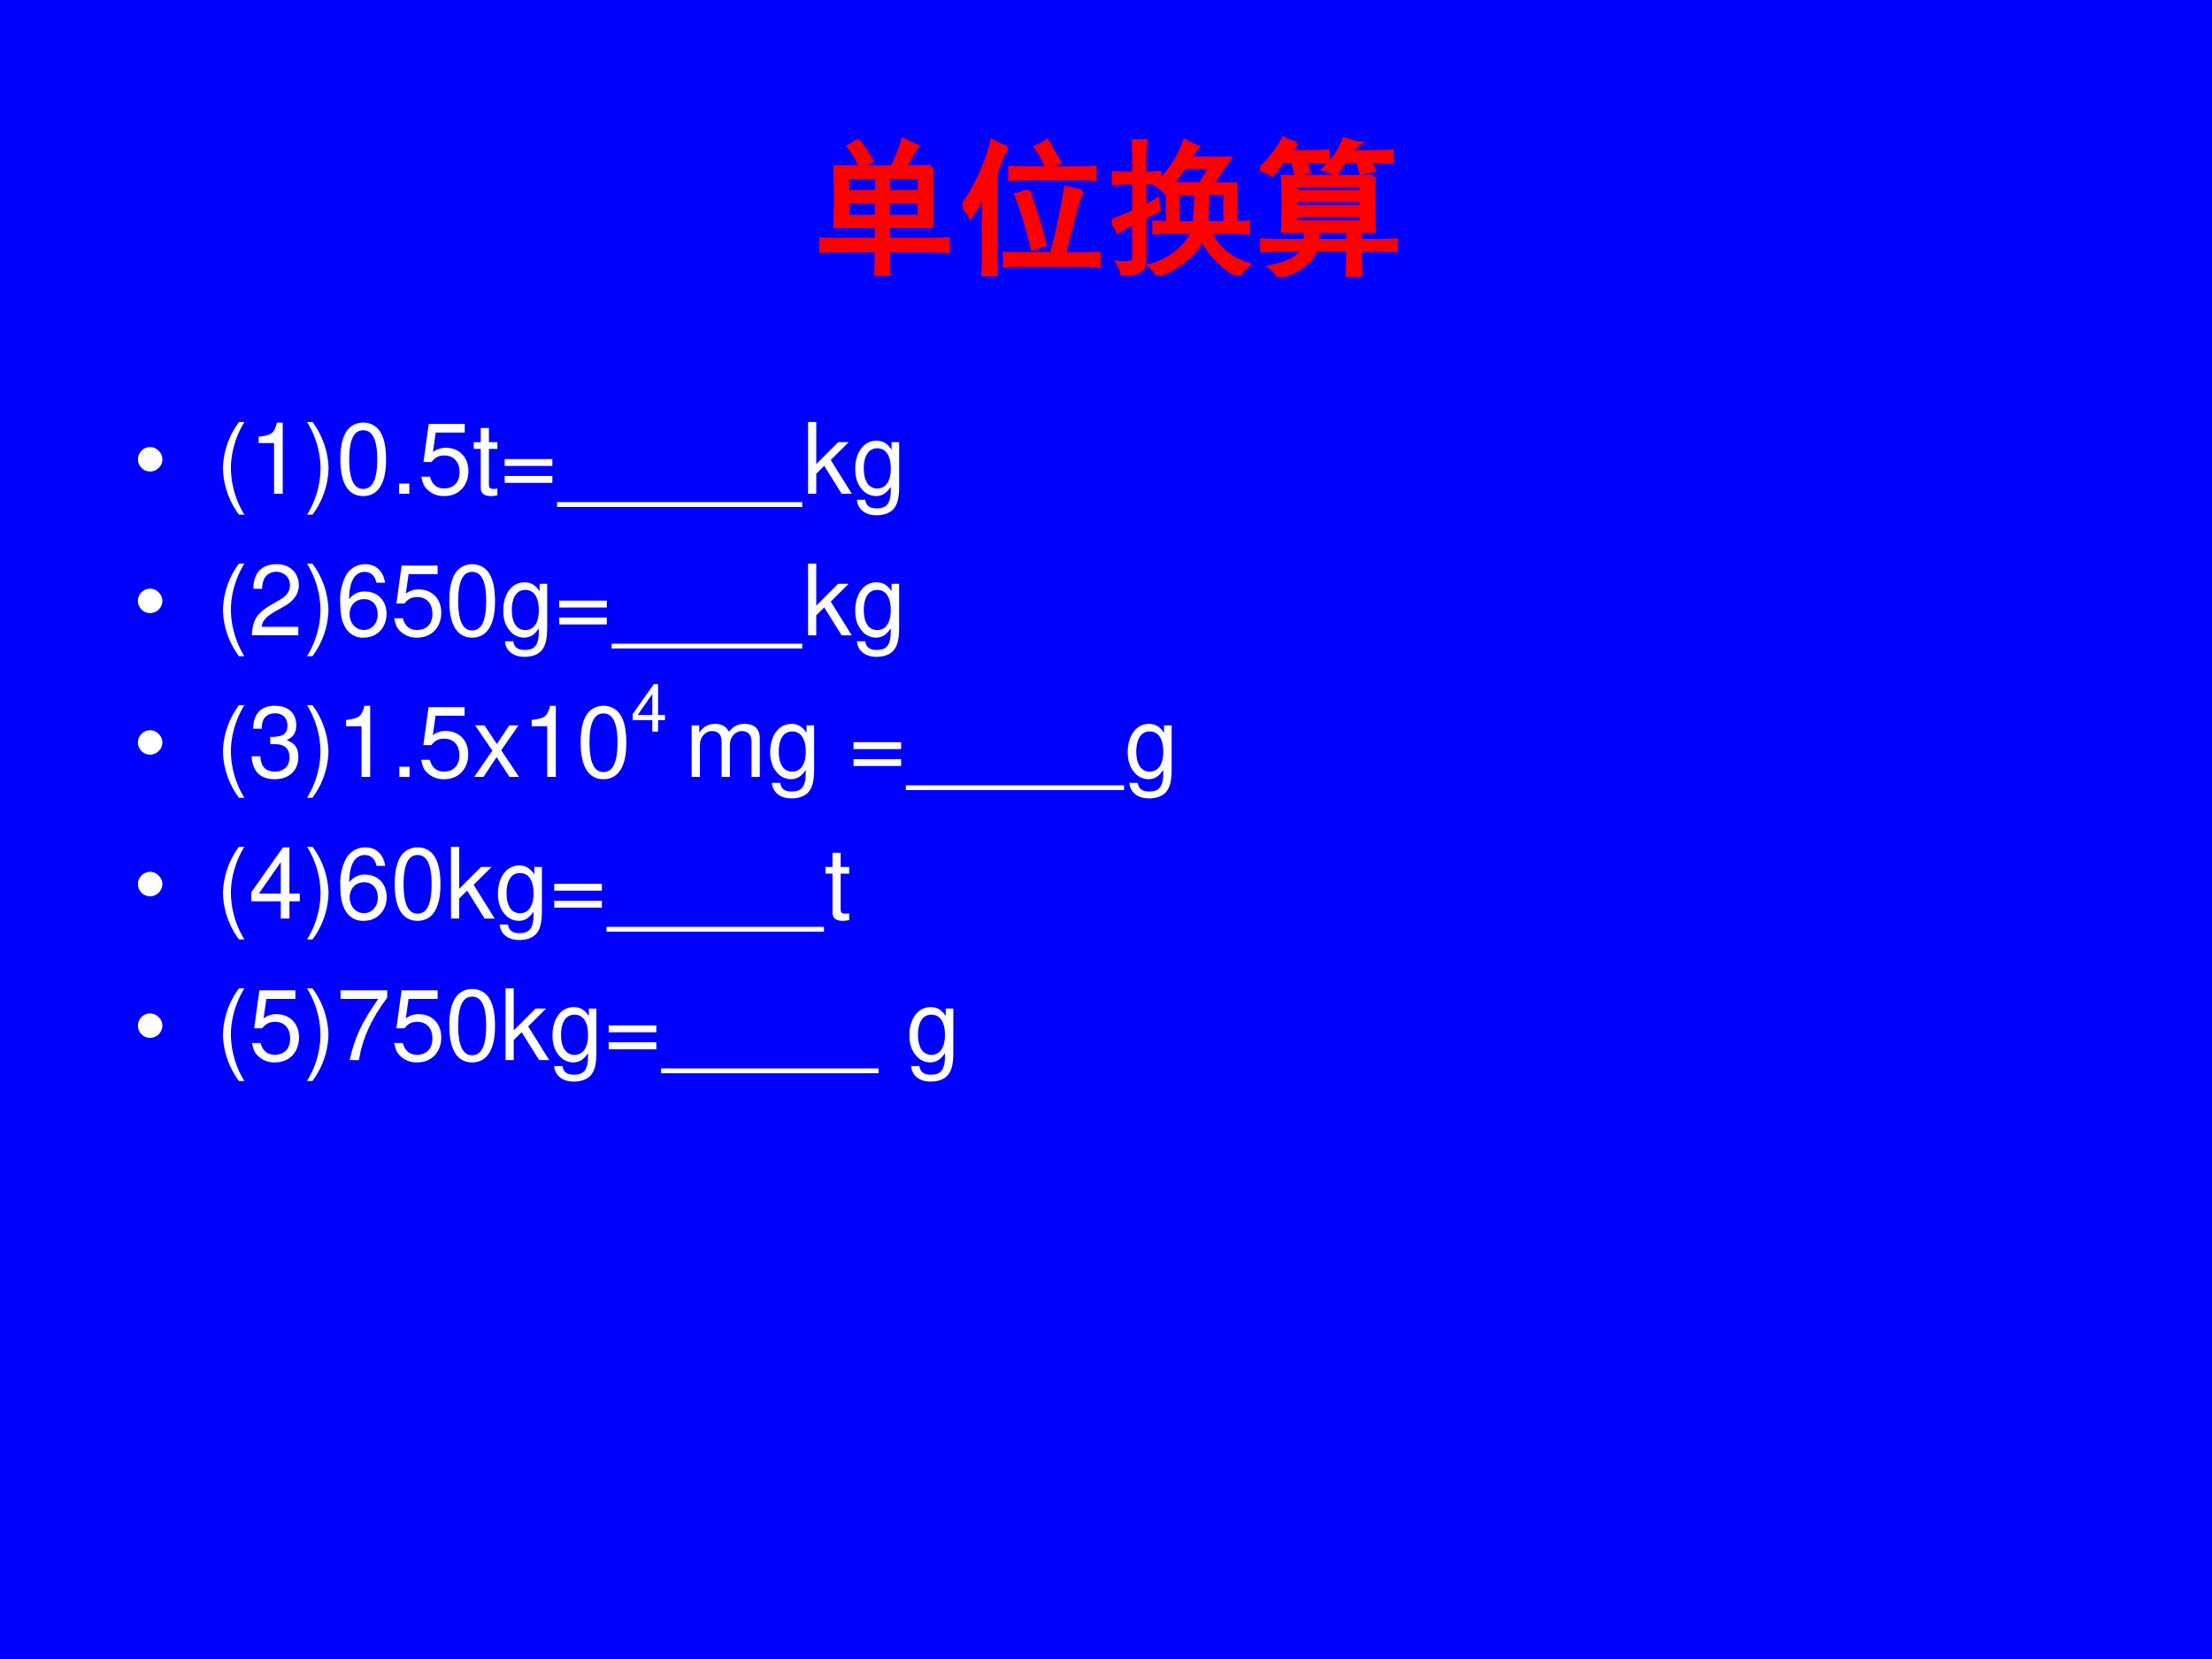 <svg xmlns="http://www.w3.org/2000/svg" xmlns:xlink="http://www.w3.org/1999/xlink" width="960" height="720" viewBox="0 0 720 540"><rect x="0" y="0" width="720" height="540" fill="#333333" stroke="none"/><g data-name="P"><clipPath id="a"><path fill-rule="evenodd" d="M0 540h720V0H0Z"/></clipPath><g clip-path="url(#a)"><path fill="#00f" fill-rule="evenodd" d="M0 540h720V0H0Z"/></g></g><g data-name="P"><symbol id="b"><path d="M.758.734V.336H.465V.242h.258C.78.242.829.243.87.246V.168a2.548 2.548 0 0 1-.148.004H.465C.465.092.466.034.469 0H.383C.388.034.39.091.39.172H.137C.074.172.029.17 0 .168v.078A1.47 1.47 0 0 1 .129.242H.39v.094H.109a4.498 4.498 0 0 1 0 .398h.387C.525.794.55.855.57.918L.66.875A.457.457 0 0 1 .621.812L.574.735h.184M.68.398v.106H.465V.398H.68m0 .168v.102H.465V.566H.68M.39.398v.106H.188V.398h.204m0 .168v.102H.187V.566h.204M.26.914a.725.725 0 0 0 .09-.137.876.876 0 0 1-.07-.035.595.595 0 0 1-.078.133c.018.01.038.023.059.04Z"/></symbol><symbol id="c"><path d="M.3.871A.622.622 0 0 1 .224.688V.19C.223.108.224.044.227 0H.14c.005.047.007.11.007.188v.374C.11.492.078.44.055.406A.26.26 0 0 1 0 .48c.034.037.07.097.11.18.041.083.072.168.093.254A.35.35 0 0 1 .301.871M.809.574a.552.552 0 0 1-.043-.12A10.735 10.735 0 0 1 .687.147H.82c.05 0 .084.002.102.004V.074A.989.989 0 0 1 .82.078H.422C.357.078.312.077.289.074v.078C.313.15.354.148.414.148h.191c.034.115.067.265.098.45C.745.588.78.579.81.574M.789.73c.047 0 .082.002.106.004V.66C.87.663.835.664.785.664H.437C.402.664.363.663.325.66v.074A1.83 1.83 0 0 1 .437.73H.79M.445.578C.492.445.53.324.555.215A2.301 2.301 0 0 1 .477.188C.464.247.447.305.43.362.414.421.393.483.367.551a.31.31 0 0 1 .078.027m.13.336C.604.86.632.812.655.774A.382.382 0 0 1 .574.737.638.638 0 0 1 .5.875c.026.01.05.023.074.04Z"/></symbol><symbol id="d"><path d="M.152.809c0 .036-.001.07-.004.101h.079A.575.575 0 0 1 .219.81V.69C.247.691.28.693.32.695V.633A.74.74 0 0 1 .496.91.488.488 0 0 1 .578.871.386.386 0 0 1 .523.793h.27A2.528 2.528 0 0 1 .676.617h.16V.355c.029 0 .057.002.086.004V.293a1.93 1.93 0 0 1-.11.004H.664A.335.335 0 0 1 .777.148.448.448 0 0 1 .922.074.19.19 0 0 1 .863 0 .482.482 0 0 0 .73.094a.552.552 0 0 0-.12.16C.57.154.47.07.312 0a.18.18 0 0 1-.051.066.46.46 0 0 1 .187.098.324.324 0 0 1 .102.133H.375C.359.297.331.296.289.293v.066L.38.355v.16C.379.556.378.58.375.59L.359.57a.211.211 0 0 1-.058.047L.316.63A1.386 1.386 0 0 1 .22.633V.465a.7.7 0 0 1 .086.047.717.717 0 0 1 .011-.067A4.323 4.323 0 0 1 .22.395v-.29c0-.033-.01-.057-.032-.07A.286.286 0 0 0 .074.004a.217.217 0 0 1-.031.082.262.262 0 0 1 .094.004c.01.005.015.015.015.031v.242A1.623 1.623 0 0 1 .043.301.34.34 0 0 1 0 .37c.065.024.116.044.152.063v.199C.095.633.047.632.008.629v.066C.044.693.092.691.152.691V.81M.77.355V.56H.645C.645.49.642.423.637.355H.77m-.208 0c.006.068.01.136.012.204H.445V.355h.117m-.07.383a1.103 1.103 0 0 0-.094-.12h.204l.07.12h-.18Z"/></symbol><symbol id="e"><path d="M.77.676a3.358 3.358 0 0 1 0-.364H.676v-.07H.78c.042 0 .089.001.14.004V.18a2.842 2.842 0 0 1-.14.004H.676c0-.06.001-.119.004-.176H.594c.002.057.004.116.004.176H.375A.27.27 0 0 0 .293.078.535.535 0 0 0 .129 0 .24.24 0 0 1 .07.066.53.53 0 0 1 .21.11C.248.13.276.155.294.184h-.14C.107.184.06.182.007.18v.066C.062.243.11.242.152.242h.153a.29.29 0 0 1 .008.07H.155a3.358 3.358 0 0 1 0 .364H.77M.246.902.191.844H.34c.034 0 .073.001.117.004V.78a2.626 2.626 0 0 1-.152.004L.328.711A.29.29 0 0 1 .246.69a2.46 2.46 0 0 1-.023.094H.148a.59.59 0 0 0-.066-.09A.325.325 0 0 1 0 .73a.794.794 0 0 1 .16.204.33.33 0 0 1 .086-.032m.422 0A.236.236 0 0 1 .613.844h.164c.029 0 .067.001.114.004V.78a2.502 2.502 0 0 1-.153.004L.77.723a.34.34 0 0 1-.083-.02 3.39 3.39 0 0 1-.023.082H.57a1.833 1.833 0 0 0-.058-.09.251.251 0 0 1-.078.035.88.88 0 0 1 .082.094A.452.452 0 0 1 .57.93.742.742 0 0 1 .668.902m.02-.535v.051h-.45v-.05h.45m0 .105V.52h-.45V.473h.45m0 .101v.047h-.45V.574h.45M.598.242v.07H.387a.571.571 0 0 0-.004-.07h.215Z"/></symbol><use xlink:href="#b" fill="red" transform="matrix(48.024 0 0 -48.024 266.69 89.7)"/><use xlink:href="#c" fill="red" transform="matrix(48.024 0 0 -48.024 313.265 89.887)"/><use xlink:href="#d" fill="red" transform="matrix(48.024 0 0 -48.024 361.904 89.7)"/><use xlink:href="#e" fill="red" transform="matrix(48.024 0 0 -48.024 410.168 90.075)"/><use xlink:href="#b" fill="none" stroke="red" stroke-miterlimit="10" stroke-width=".029" transform="matrix(48.024 0 0 -48.024 266.69 89.7)"/><use xlink:href="#c" fill="none" stroke="red" stroke-miterlimit="10" stroke-width=".029" transform="matrix(48.024 0 0 -48.024 313.265 89.887)"/><use xlink:href="#d" fill="none" stroke="red" stroke-miterlimit="10" stroke-width=".029" transform="matrix(48.024 0 0 -48.024 361.904 89.7)"/><use xlink:href="#e" fill="none" stroke="red" stroke-miterlimit="10" stroke-width=".029" transform="matrix(48.024 0 0 -48.024 410.168 90.075)"/><symbol id="f"><path d="M-2147483500-2147483500Z"/></symbol><use xlink:href="#f" fill="red" transform="matrix(48.024 0 0 -48.024 103130740000 -103130740000)"/></g><g data-name="P"><symbol id="g"><path d="M0 .124a.12.12 0 0 0 .036.087.12.12 0 0 0 .088.037A.12.12 0 0 0 .21.21.118.118 0 0 0 .248.124.12.12 0 0 0 .21.036.12.12 0 0 0 .124 0a.12.12 0 0 0-.088.036A.12.12 0 0 0 0 .124Z"/></symbol><use xlink:href="#g" fill="#fff" transform="matrix(32.064 0 0 -32.064 44.907 153.466)"/><symbol id="h"><path d="M.163.941A.82.82 0 0 1 0 .471.82.82 0 0 1 .163 0h.055a.915.915 0 0 0-.137.471c0 .159.049.328.137.47H.163Z"/></symbol><symbol id="i"><path d="M.157.515V0h.088v.723H.187C.156.612.136.597 0 .579V.515h.157Z"/></symbol><symbol id="j"><path d="M.055 0a.82.82 0 0 1 .163.47.82.82 0 0 1-.163.471H0A.915.915 0 0 0 .137.47.912.912 0 0 0 0 0h.055Z"/></symbol><symbol id="k"><path d="M.232.746A.203.203 0 0 1 .069.667C.023.603 0 .507 0 .373 0 .129.08 0 .232 0c.15 0 .232.129.232.367 0 .14-.022.234-.069.3a.2.2 0 0 1-.163.079m0-.078C.327.668.374.571.374.375.374.169.328.073.23.073c-.093 0-.14.1-.14.299 0 .199.047.296.142.296Z"/></symbol><symbol id="l"><path d="M.104.104H0V0h.104v.104Z"/></symbol><symbol id="m"><path d="M.441.732H.075L.022.346h.081c.041.049.075.066.131.066.095 0 .154-.065.154-.17C.388.14.329.078.233.078.156.078.109.117.088.197H0C.012.139.022.111.043.085A.236.236 0 0 1 .235 0c.143 0 .243.104.243.254C.478.394.385.49.249.49A.208.208 0 0 1 .118.447l.028.198h.295v.087Z"/></symbol><symbol id="n"><path d="M.24.547H.154v.144H.071V.547H0V.479h.071V.083C.071.029.107 0 .172 0c.022 0 .04.002.068.007v.07A.154.154 0 0 0 .2.073C.164.073.154.083.154.12v.359H.24v.068Z"/></symbol><symbol id="o"><path d="M.484.242H0v-.07h.484v.07m0-.172H0V0h.484v.07Z"/></symbol><use xlink:href="#h" fill="#fff" transform="matrix(32.064 0 0 -32.064 72.565 167.528)"/><use xlink:href="#i" fill="#fff" transform="matrix(32.064 0 0 -32.064 84.172 160.73)"/><use xlink:href="#j" fill="#fff" transform="matrix(32.064 0 0 -32.064 99.947 167.528)"/><use xlink:href="#k" fill="#fff" transform="matrix(32.064 0 0 -32.064 110.785 161.467)"/><use xlink:href="#l" fill="#fff" transform="matrix(32.064 0 0 -32.064 129.895 160.73)"/><use xlink:href="#m" fill="#fff" transform="matrix(32.064 0 0 -32.064 137.142 161.467)"/><use xlink:href="#n" fill="#fff" transform="matrix(32.064 0 0 -32.064 154.2 161.467)"/><use xlink:href="#o" fill="#fff" transform="matrix(32.064 0 0 -32.064 164.268 157.17)"/><symbol id="p"><path d="M-2147483500-2147483500Z"/></symbol><use xlink:href="#p" fill="#fff" transform="matrix(32.064 0 0 -32.064 68856909000 -68856909000)"/><use xlink:href="#p" fill="#fff" transform="matrix(32.064 0 0 -32.064 68856909000 -68856909000)"/><use xlink:href="#p" fill="#fff" transform="matrix(32.064 0 0 -32.064 68856909000 -68856909000)"/><use xlink:href="#p" fill="#fff" transform="matrix(32.064 0 0 -32.064 68856909000 -68856909000)"/><use xlink:href="#p" fill="#fff" transform="matrix(32.064 0 0 -32.064 68856909000 -68856909000)"/><use xlink:href="#p" fill="#fff" transform="matrix(32.064 0 0 -32.064 68856909000 -68856909000)"/><use xlink:href="#p" fill="#fff" transform="matrix(32.064 0 0 -32.064 68856909000 -68856909000)"/><use xlink:href="#p" fill="#fff" transform="matrix(32.064 0 0 -32.064 68856909000 -68856909000)"/><use xlink:href="#p" fill="#fff" transform="matrix(32.064 0 0 -32.064 68856909000 -68856909000)"/><symbol id="q"><path d="M.083.729H0V0h.083v.204l.081.08L.341 0h.103L.23.343l.182.181H.305L.083.302v.427Z"/></symbol><symbol id="r"><path d="M.369.742V.666C.327.729.281.757.215.757.088.757 0 .639 0 .471 0 .383.021.319.066.266A.186.186 0 0 1 .209.195c.063 0 .108.028.152.094V.262C.361.122.322.07.218.07.147.07.11.098.102.158H.017C.025.061.102 0 .216 0c.077 0 .141.025.175.067.04.049.055.114.055.237v.438H.369M.223.68C.311.68.361.606.361.473.361.346.31.272.223.272.137.272.087.347.087.476c0 .128.05.204.136.204Z"/></symbol><use xlink:href="#q" fill="#fff" transform="matrix(32.064 0 0 -32.064 263.03 160.73)"/><use xlink:href="#r" fill="#fff" transform="matrix(32.064 0 0 -32.064 278.372 167.72)"/><use xlink:href="#p" fill="#fff" transform="matrix(32.064 0 0 -32.064 68856909000 -68856909000)"/><use xlink:href="#p" fill="#fff" transform="matrix(32.064 0 0 -32.064 68856909000 -68856909000)"/><use xlink:href="#p" fill="#fff" transform="matrix(32.064 0 0 -32.064 68856909000 -68856909000)"/><use xlink:href="#p" fill="#fff" transform="matrix(32.064 0 0 -32.064 68856909000 -68856909000)"/><path fill="#fff" fill-rule="evenodd" d="M181.32 165h79.8v-1.56h-79.8Z"/></g><g data-name="P"><use xlink:href="#g" fill="#fff" transform="matrix(32.04 0 0 -32.04 44.905 199.55)"/><symbol id="s"><path d="M.472.086H.099c.009.06.041.098.128.151l.1.056c.099.055.15.129.15.218a.21.21 0 0 1-.066.155.227.227 0 0 1-.161.056C.16.722.093.69.054.628A.282.282 0 0 1 .016.472h.088a.257.257 0 0 0 .021.102.135.135 0 0 0 .122.071c.08 0 .14-.058.14-.136C.387.451.354.401.291.365L.199.311C.051.226.008.158 0 0h.472v.086Z"/></symbol><symbol id="t"><path d="M.455.558C.438.676.362.746.254.746a.223.223 0 0 1-.19-.103A.52.52 0 0 1 0 .353C0 .231.017.154.06.09A.2.2 0 0 1 .238 0C.373 0 .47.101.47.242.47.375.38.469.253.469A.189.189 0 0 1 .09.39c.001.179.057.278.158.278.062 0 .105-.04.119-.11h.088M.242.391C.327.391.38.331.38.235.38.144.32.078.239.078.157.078.095.147.095.239c0 .09.06.152.147.152Z"/></symbol><use xlink:href="#h" fill="#fff" transform="matrix(32.04 0 0 -32.04 72.563 213.602)"/><use xlink:href="#s" fill="#fff" transform="matrix(32.04 0 0 -32.04 81.983 206.778)"/><use xlink:href="#j" fill="#fff" transform="matrix(32.04 0 0 -32.04 99.925 213.602)"/><use xlink:href="#t" fill="#fff" transform="matrix(32.04 0 0 -32.04 110.755 207.547)"/><use xlink:href="#m" fill="#fff" transform="matrix(32.04 0 0 -32.04 128.313 207.547)"/><use xlink:href="#k" fill="#fff" transform="matrix(32.04 0 0 -32.04 146.255 207.547)"/><use xlink:href="#r" fill="#fff" transform="matrix(32.04 0 0 -32.04 163.813 213.795)"/><use xlink:href="#o" fill="#fff" transform="matrix(32.04 0 0 -32.04 182.012 203.254)"/><use xlink:href="#p" fill="#fff" transform="matrix(32.04 0 0 -32.04 68805370000 -68805370000)"/><use xlink:href="#p" fill="#fff" transform="matrix(32.04 0 0 -32.04 68805370000 -68805370000)"/><use xlink:href="#p" fill="#fff" transform="matrix(32.04 0 0 -32.04 68805370000 -68805370000)"/><use xlink:href="#p" fill="#fff" transform="matrix(32.04 0 0 -32.04 68805370000 -68805370000)"/><use xlink:href="#p" fill="#fff" transform="matrix(32.04 0 0 -32.04 68805370000 -68805370000)"/><use xlink:href="#p" fill="#fff" transform="matrix(32.04 0 0 -32.04 68805370000 -68805370000)"/><use xlink:href="#p" fill="#fff" transform="matrix(32.04 0 0 -32.04 68805370000 -68805370000)"/><use xlink:href="#q" fill="#fff" transform="matrix(32.04 0 0 -32.04 263.028 206.81)"/><use xlink:href="#r" fill="#fff" transform="matrix(32.04 0 0 -32.04 278.371 213.795)"/><use xlink:href="#p" fill="#fff" transform="matrix(32.04 0 0 -32.04 68805370000 -68805370000)"/><use xlink:href="#p" fill="#fff" transform="matrix(32.04 0 0 -32.04 68805370000 -68805370000)"/><path fill="#fff" fill-rule="evenodd" d="M199.08 211.08h62.04v-1.56h-62.04Z"/></g><g data-name="P"><use xlink:href="#g" fill="#fff" transform="matrix(32.04 0 0 -32.04 44.905 245.631)"/><symbol id="u"><path d="M.189.356h.048C.333.356.384.311.384.224.384.133.329.078.238.078c-.097 0-.144.049-.15.155H0A.307.307 0 0 1 .031.105C.068.035.137 0 .234 0c.146 0 .24.088.24.225 0 .092-.035.142-.12.172.066.027.099.077.099.15 0 .124-.081.199-.216.199C.094.746.018.666.015.513h.088a.206.206 0 0 0 .016.091c.02.041.064.065.119.065.078 0 .125-.047.125-.125C.363.493.345.462.306.445A.326.326 0 0 0 .189.43V.356Z"/></symbol><symbol id="v"><path d="m.275.271.176.253H.357L.231.334l-.126.19H.01L.185.267 0 0h.095l.133.201L.359 0h.097L.275.271Z"/></symbol><use xlink:href="#h" fill="#fff" transform="matrix(32.04 0 0 -32.04 72.563 259.683)"/><use xlink:href="#u" fill="#fff" transform="matrix(32.04 0 0 -32.04 81.919 253.627)"/><use xlink:href="#j" fill="#fff" transform="matrix(32.04 0 0 -32.04 99.925 259.683)"/><use xlink:href="#i" fill="#fff" transform="matrix(32.04 0 0 -32.04 112.645 252.89)"/><use xlink:href="#l" fill="#fff" transform="matrix(32.04 0 0 -32.04 129.979 252.89)"/><use xlink:href="#m" fill="#fff" transform="matrix(32.04 0 0 -32.04 137.091 253.627)"/><use xlink:href="#v" fill="#fff" transform="matrix(32.04 0 0 -32.04 154.329 252.89)"/><use xlink:href="#i" fill="#fff" transform="matrix(32.04 0 0 -32.04 173.072 252.89)"/><use xlink:href="#k" fill="#fff" transform="matrix(32.04 0 0 -32.04 188.996 253.627)"/><symbol id="w"><path d="M.299.175V0h.088v.175h.105v.079H.387v.469H.322L0 .268V.175h.299m0 .079H.077l.222.319V.254Z"/></symbol><use xlink:href="#w" fill="#fff" transform="matrix(21.36 0 0 -21.36 205.938 238.13)"/><use xlink:href="#p" fill="#fff" transform="matrix(21.36 0 0 -21.36 45870249000 -45870249000)"/><symbol id="x"><path d="M0 .524V0h.084v.329c0 .076.055.137.123.137.062 0 .097-.038.097-.105V0h.084v.329c0 .076.055.137.123.137.061 0 .097-.039.097-.105V0h.084v.393C.692.487.638.539.54.539.47.539.428.518.379.459.348.515.306.539.238.539.168.539.121.513.077.45v.074H0Z"/></symbol><use xlink:href="#x" fill="#fff" transform="matrix(32.04 0 0 -32.04 225.133 252.89)"/><use xlink:href="#r" fill="#fff" transform="matrix(32.04 0 0 -32.04 250.7 259.875)"/><use xlink:href="#p" fill="#fff" transform="matrix(32.04 0 0 -32.04 68805370000 -68805370000)"/><use xlink:href="#o" fill="#fff" transform="matrix(32.04 0 0 -32.04 277.807 249.334)"/><use xlink:href="#p" fill="#fff" transform="matrix(32.04 0 0 -32.04 68805370000 -68805370000)"/><use xlink:href="#p" fill="#fff" transform="matrix(32.04 0 0 -32.04 68805370000 -68805370000)"/><use xlink:href="#p" fill="#fff" transform="matrix(32.04 0 0 -32.04 68805370000 -68805370000)"/><use xlink:href="#p" fill="#fff" transform="matrix(32.04 0 0 -32.04 68805370000 -68805370000)"/><use xlink:href="#p" fill="#fff" transform="matrix(32.04 0 0 -32.04 68805370000 -68805370000)"/><use xlink:href="#p" fill="#fff" transform="matrix(32.04 0 0 -32.04 68805370000 -68805370000)"/><use xlink:href="#p" fill="#fff" transform="matrix(32.04 0 0 -32.04 68805370000 -68805370000)"/><use xlink:href="#p" fill="#fff" transform="matrix(32.04 0 0 -32.04 68805370000 -68805370000)"/><use xlink:href="#r" fill="#fff" transform="matrix(32.04 0 0 -32.04 367.071 259.875)"/><use xlink:href="#p" fill="#fff" transform="matrix(32.04 0 0 -32.04 68805370000 -68805370000)"/><path fill="#fff" fill-rule="evenodd" d="M294.84 257.16h71.04v-1.56h-71.04Z"/></g><g fill="#fff" data-name="P"><use xlink:href="#g" transform="matrix(32.064 0 0 -32.064 44.907 291.726)"/><use xlink:href="#h" transform="matrix(32.064 0 0 -32.064 72.565 305.788)"/><use xlink:href="#w" transform="matrix(32.064 0 0 -32.064 81.8 298.99)"/><use xlink:href="#j" transform="matrix(32.064 0 0 -32.064 99.947 305.788)"/><use xlink:href="#t" transform="matrix(32.064 0 0 -32.064 110.785 299.727)"/><use xlink:href="#k" transform="matrix(32.064 0 0 -32.064 128.484 299.727)"/><use xlink:href="#q" transform="matrix(32.064 0 0 -32.064 146.793 298.99)"/><use xlink:href="#r" transform="matrix(32.064 0 0 -32.064 162.087 305.98)"/><use xlink:href="#o" transform="matrix(32.064 0 0 -32.064 180.396 295.43)"/><use xlink:href="#p" transform="matrix(32.064 0 0 -32.064 68856909000 -68856909000)"/><use xlink:href="#p" transform="matrix(32.064 0 0 -32.064 68856909000 -68856909000)"/><use xlink:href="#p" transform="matrix(32.064 0 0 -32.064 68856909000 -68856909000)"/><use xlink:href="#p" transform="matrix(32.064 0 0 -32.064 68856909000 -68856909000)"/><use xlink:href="#p" transform="matrix(32.064 0 0 -32.064 68856909000 -68856909000)"/><use xlink:href="#p" transform="matrix(32.064 0 0 -32.064 68856909000 -68856909000)"/><use xlink:href="#p" transform="matrix(32.064 0 0 -32.064 68856909000 -68856909000)"/><use xlink:href="#p" transform="matrix(32.064 0 0 -32.064 68856909000 -68856909000)"/><use xlink:href="#n" transform="matrix(32.064 0 0 -32.064 268.699 299.727)"/><use xlink:href="#p" transform="matrix(32.064 0 0 -32.064 68856909000 -68856909000)"/><path fill-rule="evenodd" d="M197.4 303.24h70.8v-1.56h-70.8Z"/></g><g data-name="P"><use xlink:href="#g" fill="#fff" transform="matrix(32.04 0 0 -32.04 44.905 337.81)"/><symbol id="y"><path d="M.474.709H0V.622h.383C.214.381.145.233.092 0h.094c.039.227.128.422.288.635v.074Z"/></symbol><use xlink:href="#h" fill="#fff" transform="matrix(32.04 0 0 -32.04 72.563 351.863)"/><use xlink:href="#m" fill="#fff" transform="matrix(32.04 0 0 -32.04 82.015 345.807)"/><use xlink:href="#j" fill="#fff" transform="matrix(32.04 0 0 -32.04 99.925 351.863)"/><use xlink:href="#y" fill="#fff" transform="matrix(32.04 0 0 -32.04 110.85 345.07)"/><use xlink:href="#m" fill="#fff" transform="matrix(32.04 0 0 -32.04 128.313 345.807)"/><use xlink:href="#k" fill="#fff" transform="matrix(32.04 0 0 -32.04 146.255 345.807)"/><use xlink:href="#q" fill="#fff" transform="matrix(32.04 0 0 -32.04 164.55 345.07)"/><use xlink:href="#r" fill="#fff" transform="matrix(32.04 0 0 -32.04 179.833 352.055)"/><use xlink:href="#o" fill="#fff" transform="matrix(32.04 0 0 -32.04 198.128 341.514)"/><use xlink:href="#p" fill="#fff" transform="matrix(32.04 0 0 -32.04 68805370000 -68805370000)"/><use xlink:href="#p" fill="#fff" transform="matrix(32.04 0 0 -32.04 68805370000 -68805370000)"/><use xlink:href="#p" fill="#fff" transform="matrix(32.04 0 0 -32.04 68805370000 -68805370000)"/><use xlink:href="#p" fill="#fff" transform="matrix(32.04 0 0 -32.04 68805370000 -68805370000)"/><use xlink:href="#p" fill="#fff" transform="matrix(32.04 0 0 -32.04 68805370000 -68805370000)"/><use xlink:href="#p" fill="#fff" transform="matrix(32.04 0 0 -32.04 68805370000 -68805370000)"/><use xlink:href="#p" fill="#fff" transform="matrix(32.04 0 0 -32.04 68805370000 -68805370000)"/><use xlink:href="#p" fill="#fff" transform="matrix(32.04 0 0 -32.04 68805370000 -68805370000)"/><use xlink:href="#p" fill="#fff" transform="matrix(32.04 0 0 -32.04 68805370000 -68805370000)"/><use xlink:href="#r" fill="#fff" transform="matrix(32.04 0 0 -32.04 296.011 352.055)"/><use xlink:href="#p" fill="#fff" transform="matrix(32.04 0 0 -32.04 68805370000 -68805370000)"/><path fill="#fff" fill-rule="evenodd" d="M215.16 349.32h70.8v-1.56h-70.8Z"/></g></svg>